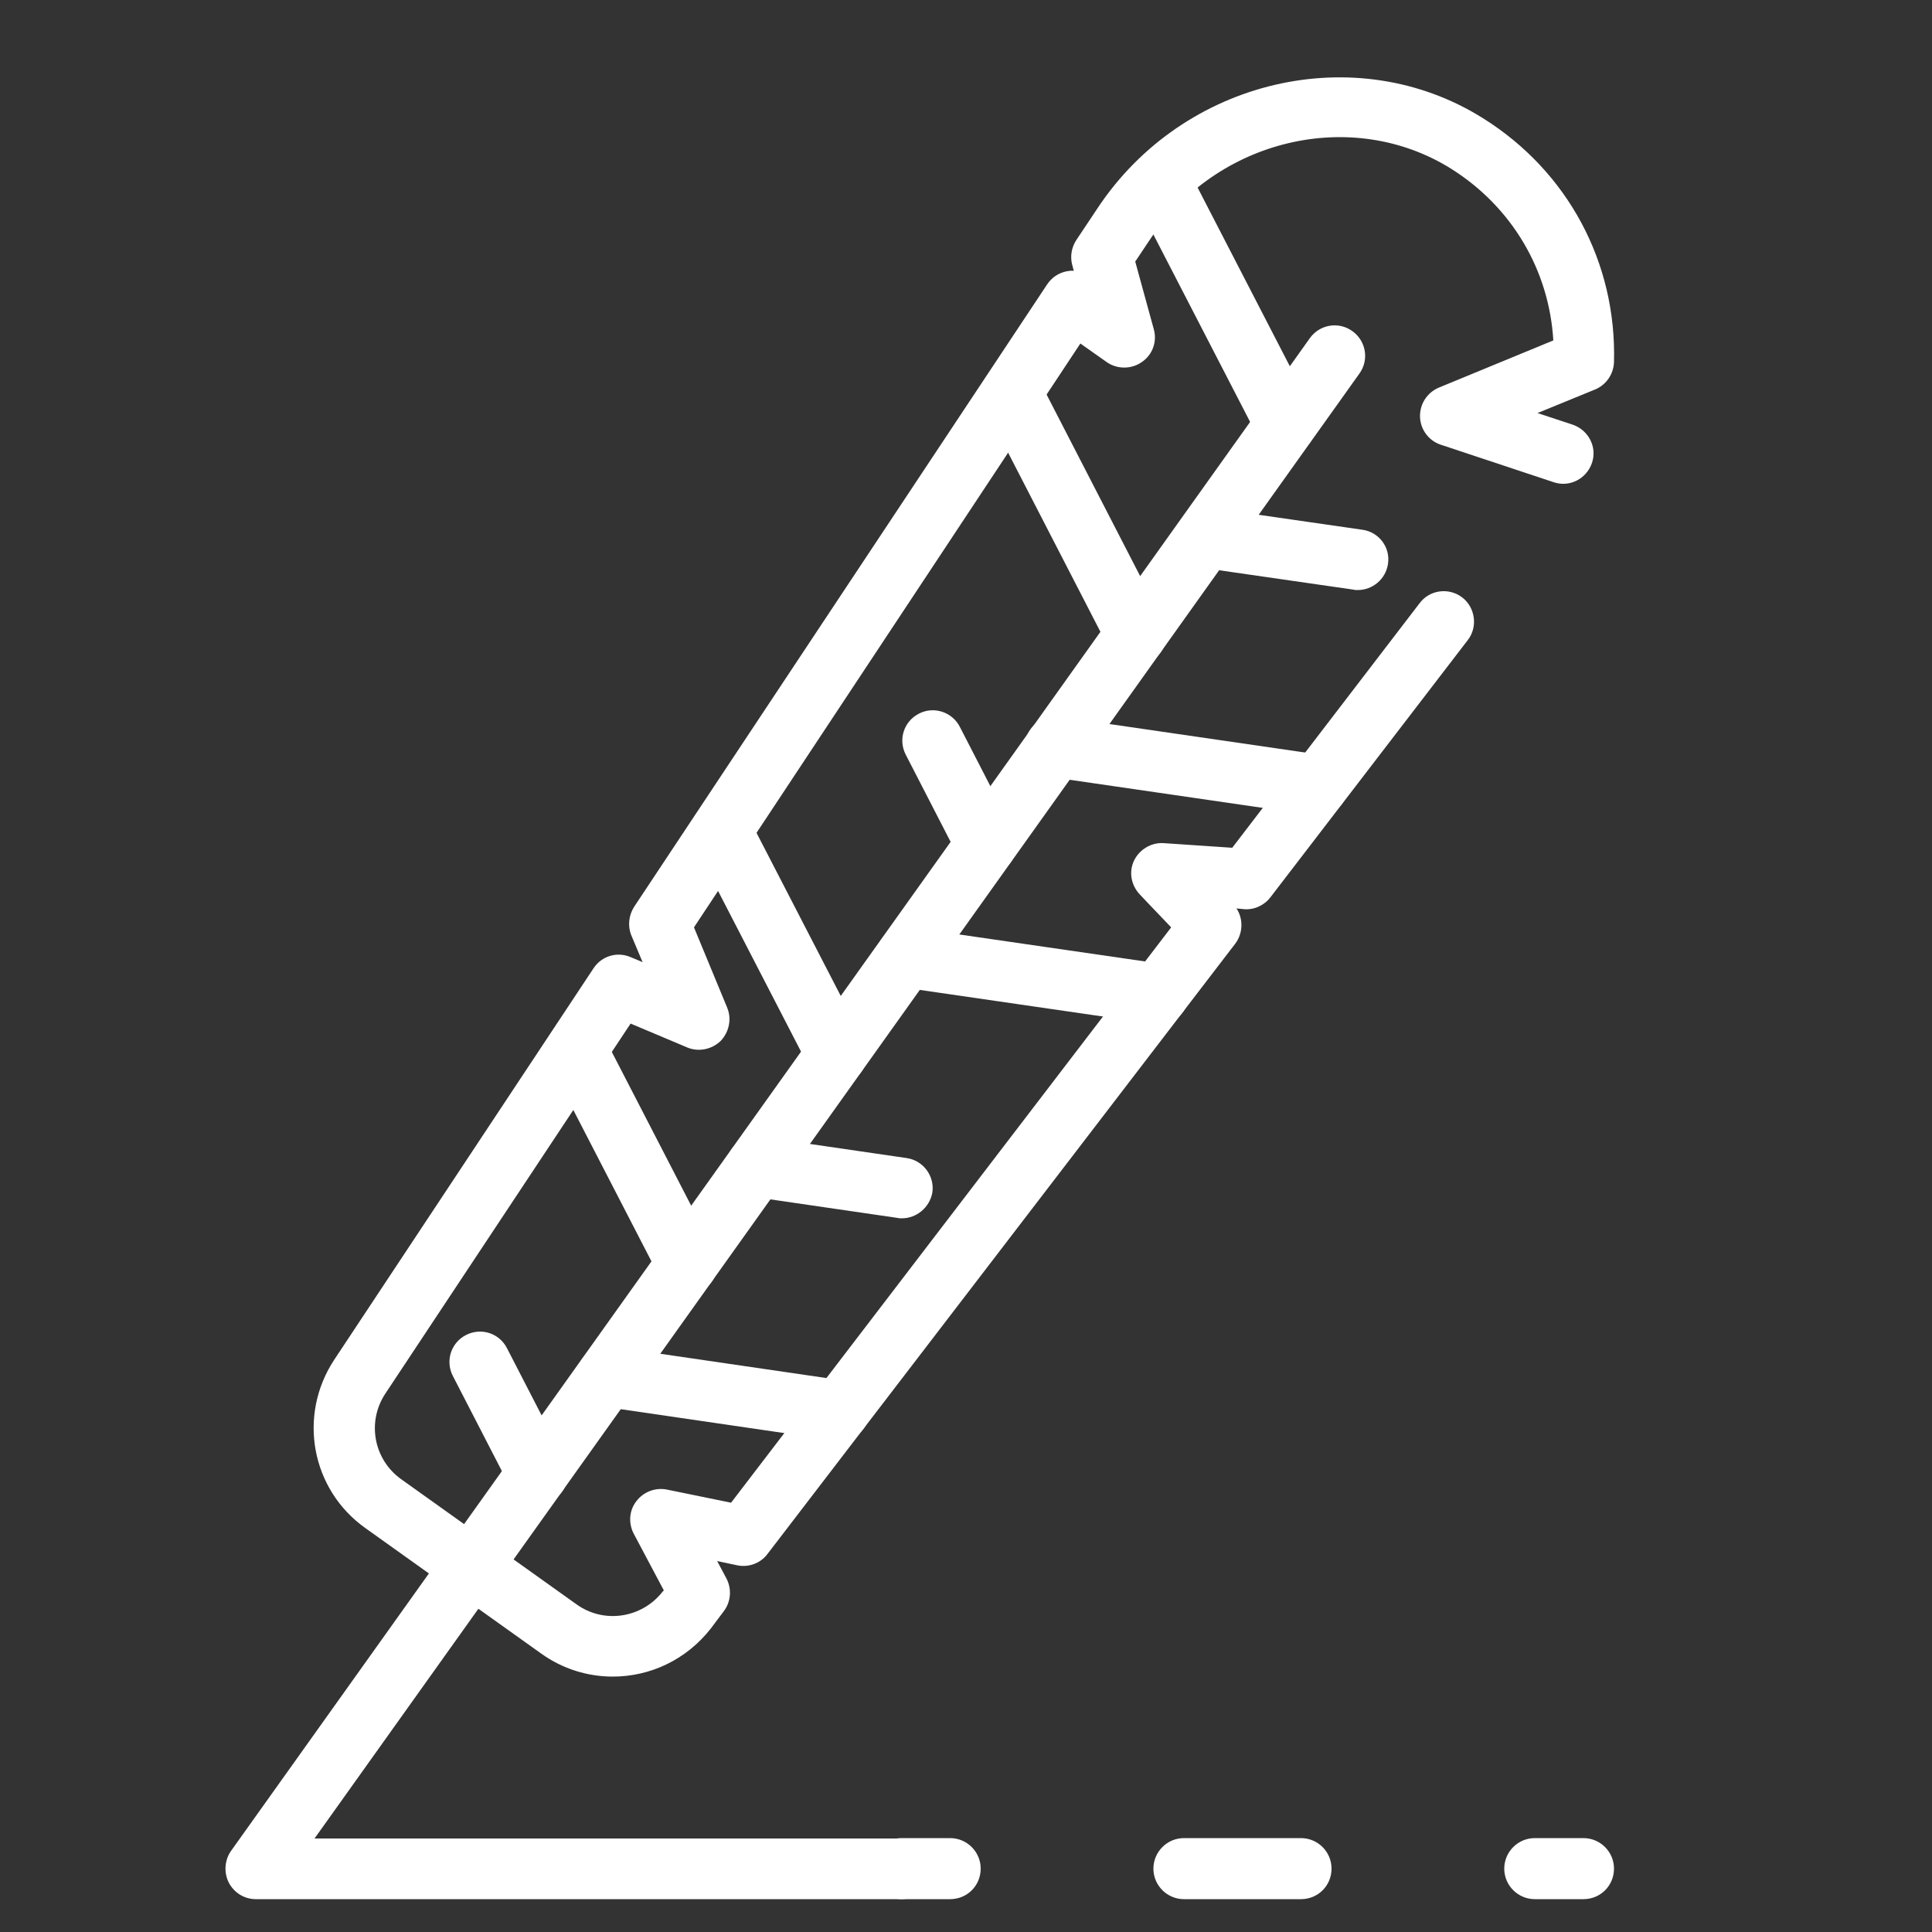 <?xml version="1.0" encoding="utf-8"?>
<!-- Generator: Adobe Illustrator 25.4.1, SVG Export Plug-In . SVG Version: 6.00 Build 0)  -->
<svg version="1.1" id="katman_1" xmlns="http://www.w3.org/2000/svg" xmlns:xlink="http://www.w3.org/1999/xlink" x="0px" y="0px"
	 viewBox="0 0 50 50" style="enable-background:new 0 0 50 50;" xml:space="preserve">
<rect x="0" y="0" width="50" height="50" fill="#333333" stroke="none"/>
<style type="text/css">
	.st0{fill:#FFFFFF;}
</style>
<g>
	<path class="st0" d="M24.59,49.15h-1.26c-0.43,0-0.79-0.35-0.79-0.79c0-0.43,0.35-0.79,0.79-0.79h1.26c0.43,0,0.79,0.35,0.79,0.79
		C25.38,48.8,25.03,49.15,24.59,49.15z"/>
	<path class="st0" d="M33.67,49.15h-3.03c-0.43,0-0.79-0.35-0.79-0.79c0-0.43,0.35-0.79,0.79-0.79h3.03c0.43,0,0.79,0.35,0.79,0.79
		C34.46,48.8,34.11,49.15,33.67,49.15z"/>
	<path class="st0" d="M40.98,49.15h-1.26c-0.43,0-0.79-0.35-0.79-0.79c0-0.43,0.35-0.79,0.79-0.79h1.26c0.43,0,0.79,0.35,0.79,0.79
		C41.77,48.8,41.42,49.15,40.98,49.15z"/>
	<path class="st0" d="M23.33,49.15H6.62c-0.29,0-0.56-0.16-0.7-0.43c-0.13-0.26-0.11-0.58,0.06-0.82L33.9,8.75
		c0.25-0.35,0.74-0.44,1.1-0.18c0.35,0.25,0.44,0.74,0.18,1.1L8.14,47.58h15.19c0.43,0,0.79,0.35,0.79,0.79
		C24.12,48.8,23.77,49.15,23.33,49.15z"/>
	<path class="st0" d="M35.14,15.27c-0.04,0-0.08,0-0.11-0.01l-3.95-0.57c-0.43-0.06-0.73-0.46-0.66-0.89
		c0.06-0.43,0.46-0.73,0.89-0.66l3.95,0.57c0.43,0.06,0.73,0.46,0.66,0.89C35.86,14.99,35.52,15.27,35.14,15.27z"/>
	<path class="st0" d="M34.11,21.11c-0.04,0-0.08,0-0.11-0.01l-6.8-0.99c-0.43-0.06-0.73-0.46-0.67-0.89
		c0.06-0.43,0.46-0.73,0.89-0.67l6.8,0.99c0.43,0.06,0.73,0.46,0.66,0.89C34.83,20.83,34.5,21.11,34.11,21.11z"/>
	<path class="st0" d="M29.98,26.51c-0.04,0-0.08,0-0.11-0.01l-6.54-0.95c-0.43-0.06-0.73-0.46-0.66-0.89
		c0.06-0.43,0.46-0.73,0.89-0.66l6.54,0.95c0.43,0.06,0.73,0.46,0.66,0.89C30.7,26.23,30.37,26.51,29.98,26.51z"/>
	<path class="st0" d="M23.34,31.53c-0.04,0-0.08,0-0.11-0.01l-3.77-0.55c-0.43-0.06-0.73-0.46-0.66-0.89
		c0.06-0.43,0.46-0.73,0.89-0.66l3.77,0.55c0.43,0.06,0.73,0.46,0.67,0.89C24.06,31.25,23.72,31.53,23.34,31.53z"/>
	<path class="st0" d="M21.72,37.29c-0.04,0-0.08,0-0.11-0.01l-6.02-0.88c-0.43-0.06-0.73-0.46-0.66-0.89
		c0.06-0.43,0.46-0.73,0.89-0.66l6.02,0.88c0.43,0.06,0.73,0.46,0.66,0.89C22.44,37.01,22.1,37.29,21.72,37.29z"/>
	<path class="st0" d="M29.4,17.21c-0.28,0-0.56-0.16-0.7-0.43l-3.19-6.19c-0.2-0.39-0.05-0.86,0.34-1.06
		c0.39-0.2,0.86-0.05,1.06,0.34l3.19,6.19c0.2,0.39,0.05,0.86-0.34,1.06C29.64,17.18,29.52,17.21,29.4,17.21z"/>
	<path class="st0" d="M25.52,22.64c-0.28,0-0.56-0.16-0.7-0.43l-1.38-2.68c-0.2-0.39-0.05-0.86,0.34-1.06
		c0.38-0.2,0.86-0.05,1.06,0.34l1.38,2.68c0.2,0.39,0.05,0.86-0.34,1.06C25.77,22.61,25.65,22.64,25.52,22.64z"/>
	<path class="st0" d="M33.27,11.77c-0.28,0-0.56-0.16-0.7-0.43l-3.19-6.18c-0.2-0.39-0.05-0.86,0.34-1.06
		c0.39-0.2,0.86-0.05,1.06,0.34l3.19,6.18c0.2,0.39,0.05,0.86-0.34,1.06C33.51,11.75,33.39,11.77,33.27,11.77z"/>
	<path class="st0" d="M21.65,28.07c-0.28,0-0.56-0.16-0.7-0.43l-2.98-5.77c-0.2-0.39-0.05-0.86,0.34-1.06
		c0.39-0.2,0.86-0.05,1.06,0.34l2.98,5.77c0.2,0.39,0.05,0.86-0.34,1.06C21.9,28.04,21.77,28.07,21.65,28.07z"/>
	<path class="st0" d="M17.78,33.5c-0.28,0-0.56-0.16-0.7-0.43l-2.86-5.54c-0.2-0.39-0.05-0.86,0.34-1.06
		c0.38-0.2,0.86-0.05,1.06,0.34l2.86,5.54c0.2,0.39,0.05,0.86-0.34,1.06C18.02,33.47,17.9,33.5,17.78,33.5z"/>
	<path class="st0" d="M13.91,38.93c-0.28,0-0.56-0.16-0.7-0.43l-1.49-2.89c-0.2-0.39-0.05-0.86,0.34-1.06
		c0.39-0.2,0.86-0.05,1.06,0.34l1.49,2.89c0.2,0.39,0.05,0.86-0.34,1.06C14.15,38.9,14.03,38.93,13.91,38.93z"/>
	<path class="st0" d="M15.86,43.39c-0.64,0-1.29-0.19-1.86-0.6l-4.54-3.24c-1.41-1-1.76-2.92-0.81-4.36l6.71-10.13
		c0.21-0.32,0.61-0.44,0.96-0.29l0.31,0.13l-0.29-0.69c-0.1-0.24-0.07-0.52,0.07-0.74L27.1,7.36c0.12-0.18,0.3-0.3,0.51-0.34
		c0.06-0.01,0.12-0.02,0.18-0.01l-0.04-0.15c-0.06-0.22-0.02-0.45,0.1-0.64l0.56-0.84C30.63,2.04,35.1,1,38.38,3.06
		c2.19,1.37,3.46,3.73,3.39,6.31c-0.01,0.31-0.2,0.59-0.49,0.71l-1.49,0.61l0.91,0.3c0.41,0.14,0.64,0.58,0.5,0.99
		c-0.14,0.41-0.58,0.64-0.99,0.5l-2.92-0.97c-0.31-0.1-0.53-0.39-0.54-0.72c-0.01-0.33,0.18-0.63,0.49-0.76l2.96-1.22
		c-0.11-1.82-1.07-3.45-2.64-4.44c-2.57-1.61-6.08-0.78-7.82,1.86l-0.36,0.54l0.48,1.75c0.09,0.32-0.03,0.66-0.31,0.85
		c-0.27,0.19-0.64,0.19-0.91,0l-0.68-0.48L17.96,24l0.86,2.08c0.12,0.29,0.05,0.63-0.17,0.86c-0.23,0.22-0.57,0.29-0.86,0.17
		l-1.47-0.62l-6.35,9.58c-0.48,0.73-0.3,1.7,0.41,2.21l4.54,3.24c0.71,0.51,1.69,0.36,2.23-0.33l0.03-0.03l-0.78-1.47
		c-0.14-0.27-0.12-0.6,0.07-0.84c0.18-0.24,0.49-0.36,0.79-0.3l1.66,0.34L30.31,24c-0.49-0.51-0.82-0.86-0.82-0.86
		c-0.22-0.24-0.28-0.58-0.14-0.87c0.14-0.29,0.45-0.47,0.76-0.45l1.78,0.12l4.85-6.33c0.26-0.35,0.76-0.41,1.1-0.15
		c0.34,0.26,0.41,0.76,0.15,1.1l-5.11,6.66c-0.16,0.21-0.42,0.33-0.68,0.31L32,23.51c0.18,0.27,0.17,0.64-0.03,0.91L19.86,40.22
		c-0.18,0.24-0.49,0.35-0.78,0.29l-0.52-0.11l0.24,0.45c0.14,0.27,0.12,0.6-0.07,0.85l-0.33,0.44
		C17.76,42.96,16.82,43.39,15.86,43.39z"/>
</g>
</svg>
